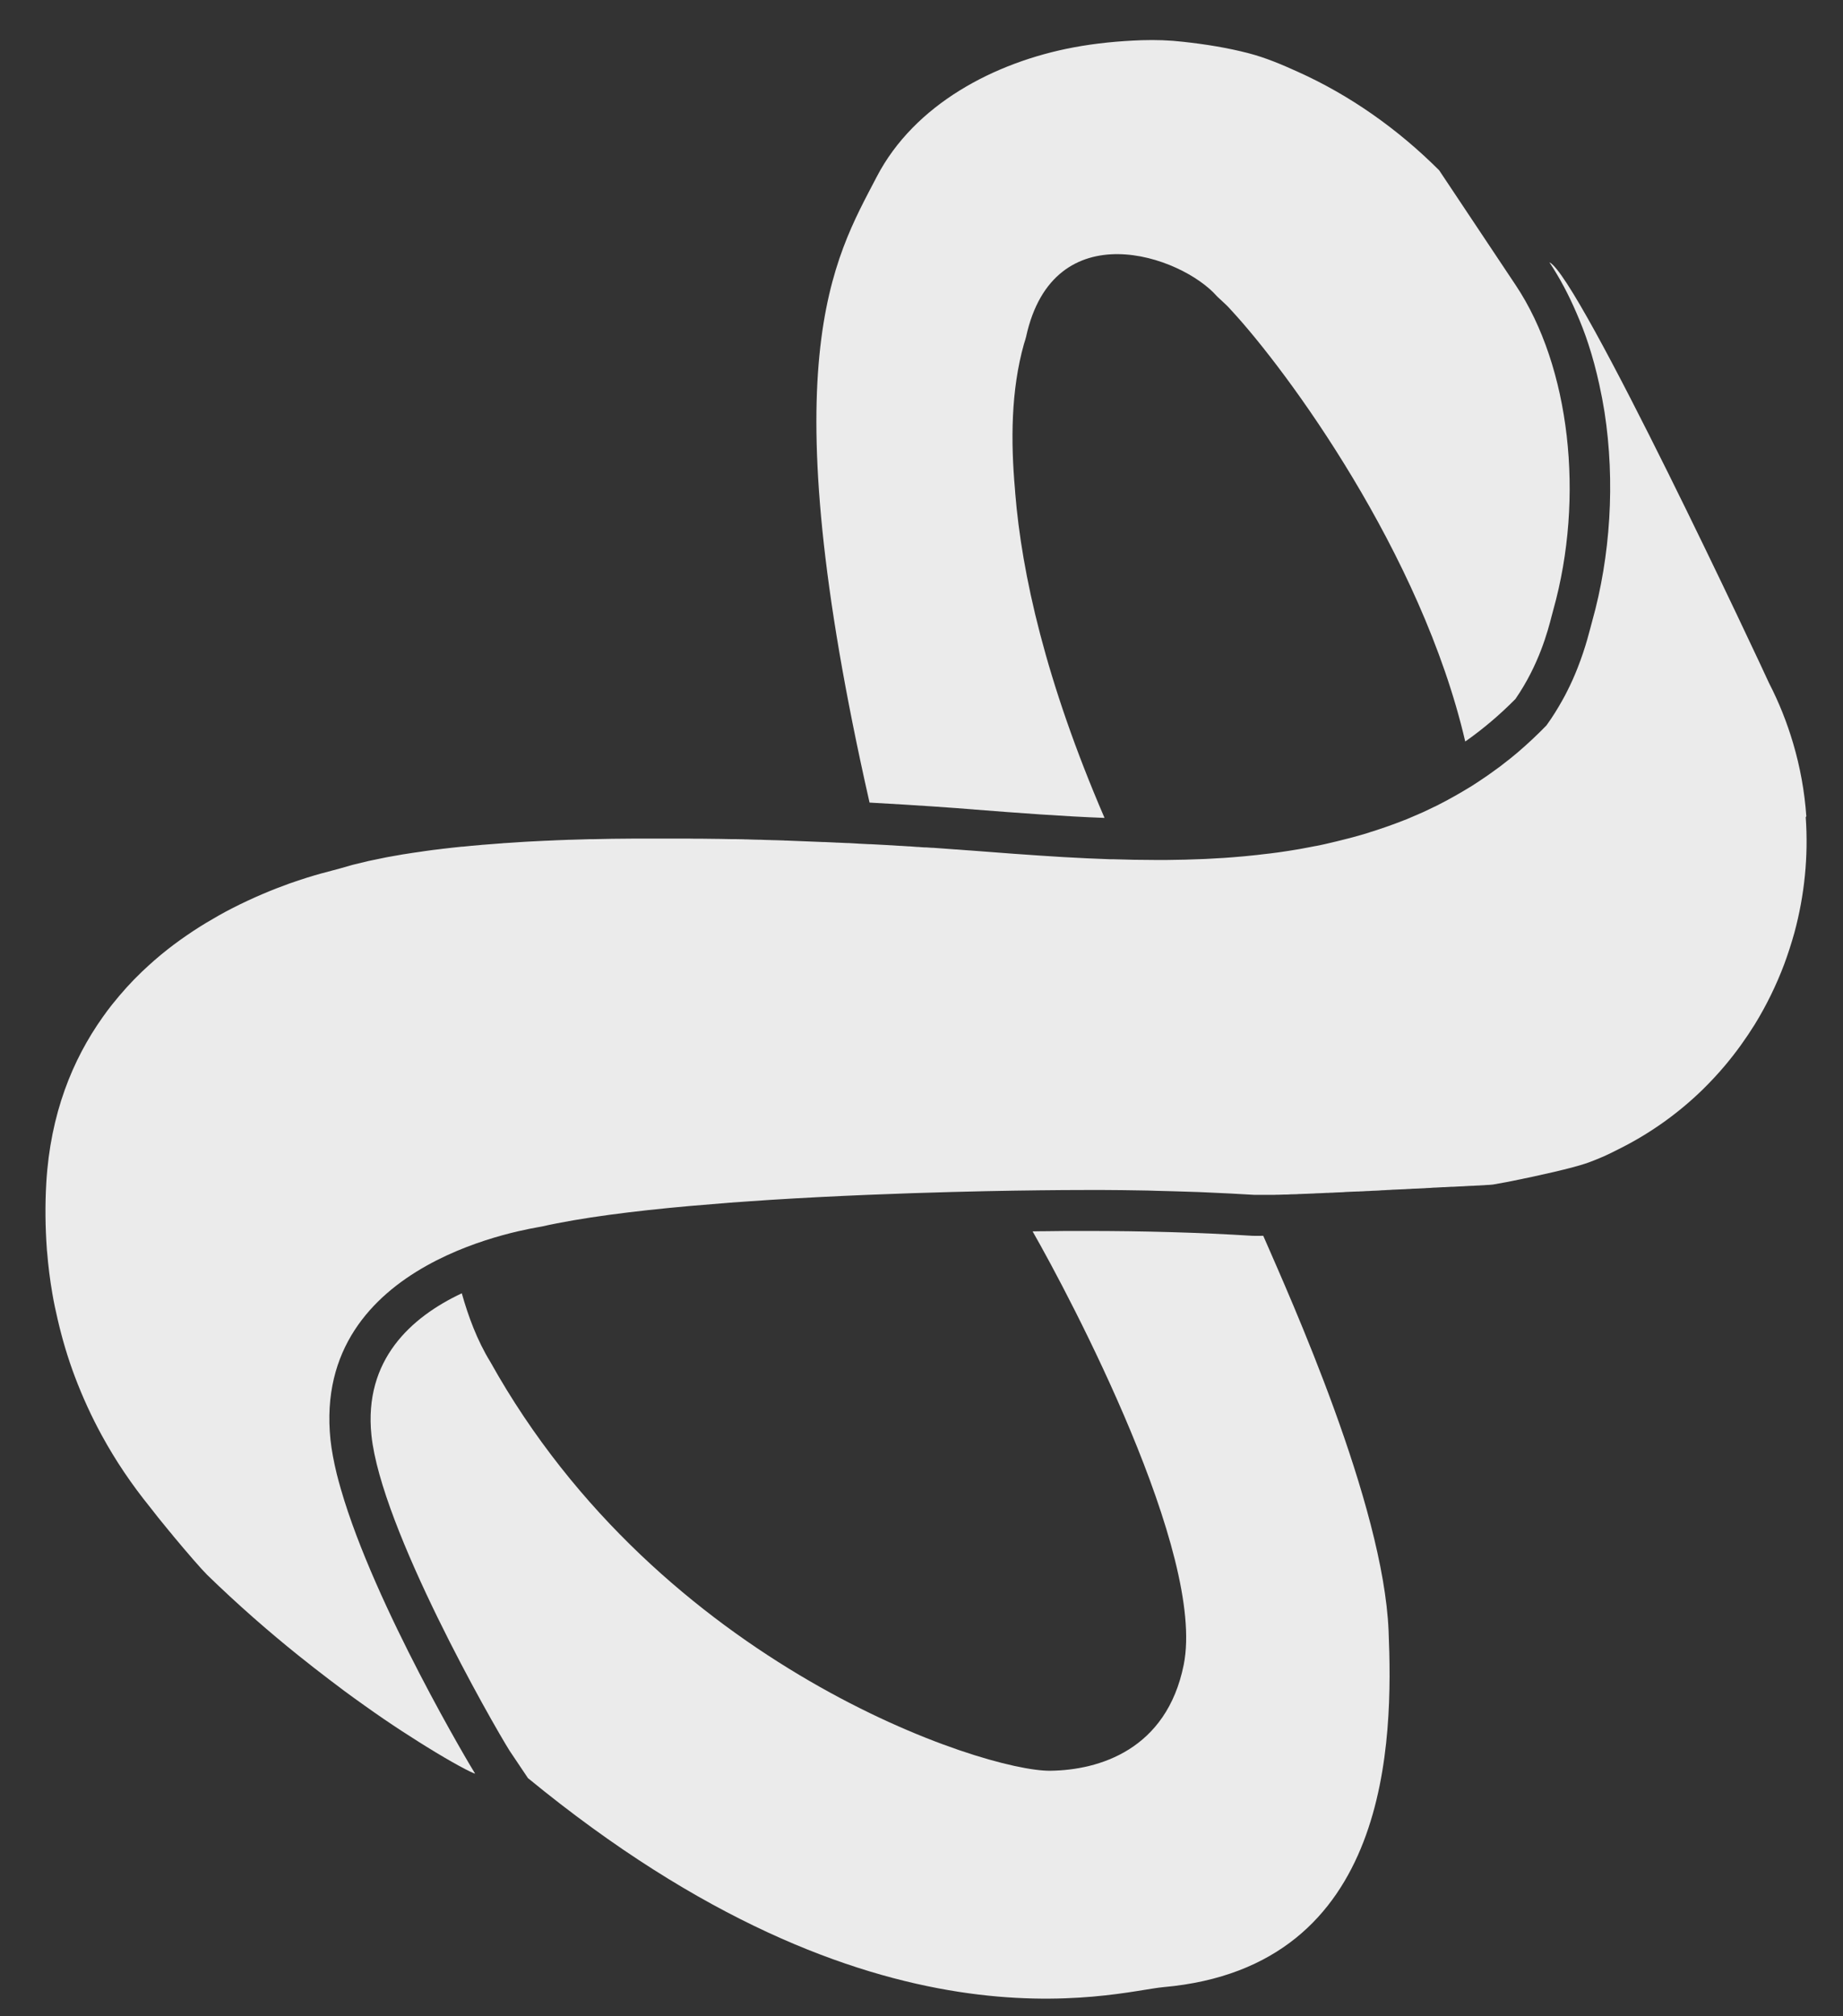 <svg width="32" height="35" viewBox="0 0 32 35" fill="none" xmlns="http://www.w3.org/2000/svg">
<rect x="0" y="0" width="32" height="35" fill="#333333" stroke="none"/>
<path d="M21.747 21.452C20.831 21.395 19.882 21.368 18.849 21.368C18.6 21.368 18.344 21.368 18.086 21.373H18.052C18.017 21.373 17.975 21.373 17.929 21.375C18.585 22.523 20.939 26.971 20.553 28.898C20.256 30.375 19.082 30.728 18.236 30.738C17.092 30.752 11.464 28.93 8.514 23.641C8.283 23.266 8.129 22.844 8.018 22.45C7.137 22.864 6.315 23.605 6.449 24.913C6.618 26.538 8.551 29.917 8.847 30.389L9.167 30.866C15.232 35.844 19.355 34.569 20.202 34.494C24.172 34.141 24.187 30.185 24.11 28.31C24.019 26.107 22.411 22.547 21.934 21.452C21.884 21.452 21.845 21.453 21.82 21.453C21.79 21.453 21.768 21.453 21.747 21.452Z" fill="white" fill-opacity="0.9"/>
<path d="M16.9 14.051C17.703 14.114 18.45 14.17 19.178 14.198C18.15 11.814 17.741 9.951 17.628 8.566C17.626 8.542 17.624 8.518 17.623 8.496C17.549 7.663 17.552 6.775 17.779 5.971C17.791 5.93 17.806 5.891 17.815 5.85C18.29 3.665 20.512 4.435 21.131 5.144C21.16 5.171 21.188 5.199 21.217 5.224C21.245 5.252 21.272 5.277 21.301 5.303C21.328 5.33 21.357 5.361 21.385 5.393C22.341 6.426 24.681 9.6 25.441 12.872C25.751 12.654 26.041 12.408 26.312 12.134C26.722 11.541 26.877 10.946 26.942 10.691C26.953 10.652 26.961 10.617 26.969 10.59C27.519 8.627 27.258 6.361 26.319 4.953L24.988 2.956C24.275 2.244 23.443 1.654 22.529 1.244C22.251 1.118 21.977 1.002 21.682 0.925C21.311 0.828 20.929 0.768 20.548 0.726C20.307 0.698 20.064 0.69 19.822 0.698C19.427 0.712 19.028 0.75 18.639 0.823C17.269 1.08 15.877 1.811 15.222 3.07C14.472 4.512 13.361 6.271 15.098 13.932C15.944 13.978 16.586 14.025 16.881 14.049H16.898L16.9 14.051Z" fill="white" fill-opacity="0.9"/>
<path d="M31.363 14.168C31.333 13.742 31.257 13.318 31.133 12.899C31.028 12.544 30.89 12.195 30.715 11.856C30.625 11.65 27.407 4.778 26.902 4.553C27.084 4.827 27.239 5.122 27.372 5.432C27.448 5.606 27.517 5.783 27.577 5.967C27.653 6.197 27.715 6.432 27.768 6.673C27.803 6.831 27.833 6.989 27.859 7.151C28.047 8.368 27.961 9.656 27.645 10.784C27.609 10.91 27.542 11.215 27.39 11.599C27.34 11.727 27.279 11.865 27.207 12.006C27.183 12.054 27.158 12.101 27.131 12.149C27.05 12.294 26.959 12.444 26.851 12.592C26.851 12.592 26.851 12.592 26.849 12.594C26.777 12.669 26.703 12.741 26.63 12.81C26.61 12.829 26.588 12.85 26.568 12.868C26.506 12.926 26.442 12.982 26.379 13.037C26.366 13.049 26.351 13.061 26.337 13.073C26.261 13.137 26.184 13.199 26.106 13.258C26.086 13.274 26.066 13.289 26.046 13.305C25.983 13.352 25.919 13.398 25.855 13.443C25.835 13.456 25.815 13.472 25.794 13.485C25.715 13.54 25.634 13.592 25.554 13.644C25.538 13.654 25.522 13.662 25.506 13.673C25.437 13.715 25.368 13.756 25.299 13.795C25.276 13.809 25.254 13.821 25.23 13.834C25.146 13.88 25.063 13.927 24.977 13.969C24.976 13.969 24.974 13.971 24.971 13.973C24.886 14.015 24.802 14.054 24.718 14.094C24.694 14.104 24.669 14.116 24.645 14.126C24.573 14.158 24.499 14.189 24.426 14.22C24.411 14.226 24.396 14.233 24.379 14.238C24.291 14.272 24.204 14.306 24.115 14.337C24.091 14.346 24.069 14.352 24.046 14.361C23.975 14.386 23.902 14.41 23.83 14.433C23.808 14.439 23.784 14.446 23.762 14.455C23.673 14.482 23.582 14.509 23.491 14.533C23.474 14.538 23.456 14.542 23.439 14.547C23.363 14.567 23.286 14.586 23.208 14.605C23.183 14.611 23.157 14.617 23.132 14.623C23.04 14.646 22.947 14.666 22.852 14.685C22.849 14.685 22.846 14.685 22.842 14.686C22.751 14.705 22.659 14.72 22.568 14.738C22.543 14.743 22.515 14.746 22.49 14.751C22.409 14.765 22.328 14.777 22.246 14.789C22.231 14.79 22.214 14.794 22.199 14.796C22.103 14.809 22.007 14.821 21.911 14.831C21.887 14.835 21.862 14.836 21.838 14.84C21.761 14.848 21.681 14.857 21.604 14.864C21.58 14.865 21.557 14.869 21.533 14.87C21.437 14.879 21.339 14.886 21.242 14.893C21.223 14.893 21.203 14.894 21.184 14.896C21.104 14.901 21.021 14.905 20.938 14.91C20.911 14.91 20.886 14.911 20.859 14.913C20.76 14.916 20.662 14.92 20.563 14.923C20.559 14.923 20.554 14.923 20.551 14.923C20.455 14.925 20.359 14.927 20.263 14.928C20.236 14.928 20.209 14.928 20.182 14.928C20.153 14.928 20.126 14.928 20.098 14.928C20.084 14.928 20.071 14.928 20.057 14.928C19.809 14.928 19.562 14.923 19.314 14.915C19.297 14.915 19.28 14.915 19.264 14.915C19.004 14.906 18.744 14.894 18.485 14.879C18.468 14.879 18.451 14.877 18.433 14.876C18.183 14.86 17.932 14.845 17.683 14.826C17.658 14.825 17.632 14.823 17.609 14.821C17.353 14.802 17.098 14.782 16.844 14.763C16.844 14.763 16.84 14.763 16.839 14.763C16.819 14.763 16.739 14.755 16.615 14.746C16.611 14.746 16.608 14.746 16.603 14.746C16.5 14.738 16.367 14.729 16.207 14.717C16.2 14.717 16.193 14.717 16.188 14.717C16.155 14.715 16.119 14.712 16.084 14.71C16.077 14.71 16.069 14.71 16.06 14.71C16.023 14.709 15.983 14.705 15.944 14.702H15.927C15.885 14.698 15.841 14.695 15.796 14.692C15.791 14.692 15.787 14.692 15.782 14.692C15.735 14.688 15.688 14.686 15.639 14.683C15.636 14.683 15.631 14.683 15.627 14.683C15.469 14.673 15.297 14.663 15.115 14.654C15.107 14.654 15.098 14.654 15.091 14.654C15.039 14.651 14.985 14.649 14.931 14.646C14.92 14.646 14.909 14.646 14.898 14.644C14.847 14.64 14.797 14.639 14.744 14.635C14.729 14.635 14.714 14.635 14.697 14.634C14.647 14.632 14.596 14.629 14.546 14.627C14.53 14.627 14.515 14.627 14.5 14.625C14.441 14.622 14.382 14.62 14.321 14.617C14.315 14.617 14.308 14.617 14.3 14.617C14.092 14.608 13.875 14.6 13.652 14.591C13.636 14.591 13.619 14.591 13.604 14.589C13.548 14.588 13.492 14.586 13.437 14.584C13.413 14.584 13.39 14.584 13.368 14.582C13.316 14.582 13.263 14.579 13.211 14.577C13.187 14.577 13.164 14.577 13.14 14.576C13.086 14.576 13.031 14.572 12.977 14.571C12.955 14.571 12.931 14.571 12.909 14.569C12.854 14.569 12.796 14.566 12.741 14.566C12.719 14.566 12.697 14.566 12.675 14.566C12.606 14.566 12.537 14.562 12.466 14.562C12.458 14.562 12.449 14.562 12.441 14.562C12.362 14.562 12.281 14.559 12.2 14.559C12.185 14.559 12.171 14.559 12.156 14.559C12.092 14.559 12.026 14.559 11.962 14.557C11.935 14.557 11.91 14.557 11.883 14.557C11.829 14.557 11.777 14.557 11.723 14.557C11.693 14.557 11.662 14.557 11.63 14.557C11.582 14.557 11.531 14.557 11.48 14.557C11.454 14.557 11.427 14.557 11.4 14.557C11.288 14.557 11.175 14.557 11.064 14.557C11.046 14.557 11.027 14.557 11.009 14.557C10.898 14.557 10.786 14.559 10.677 14.56C10.668 14.56 10.66 14.56 10.652 14.56C10.537 14.562 10.422 14.564 10.309 14.567C10.287 14.567 10.266 14.567 10.244 14.567C10.134 14.571 10.023 14.574 9.913 14.577C9.89 14.577 9.866 14.577 9.843 14.579C9.731 14.582 9.62 14.588 9.509 14.593C9.497 14.593 9.484 14.593 9.472 14.594C9.366 14.6 9.261 14.605 9.157 14.61C9.14 14.61 9.122 14.611 9.105 14.613C8.997 14.62 8.891 14.627 8.785 14.634C8.761 14.634 8.737 14.637 8.715 14.639C8.611 14.646 8.506 14.654 8.404 14.663C8.385 14.663 8.365 14.666 8.346 14.668C8.244 14.676 8.141 14.686 8.038 14.697C8.033 14.697 8.026 14.697 8.021 14.697C7.917 14.707 7.816 14.719 7.713 14.731C7.694 14.732 7.674 14.736 7.656 14.738C7.558 14.749 7.463 14.761 7.369 14.775C7.349 14.778 7.33 14.78 7.31 14.784C7.214 14.797 7.12 14.811 7.029 14.826C7.017 14.828 7.007 14.83 6.995 14.831C6.906 14.847 6.82 14.862 6.734 14.877C6.722 14.879 6.71 14.882 6.698 14.884C6.611 14.901 6.525 14.92 6.442 14.937C6.426 14.94 6.41 14.944 6.394 14.947C6.311 14.966 6.232 14.985 6.154 15.005C6.141 15.008 6.127 15.012 6.114 15.015C6.033 15.037 5.955 15.06 5.88 15.082C5.848 15.092 5.736 15.118 5.571 15.164C5.426 15.204 5.241 15.261 5.025 15.337C4.734 15.441 4.39 15.583 4.024 15.77C3.878 15.845 3.73 15.929 3.58 16.019C3.43 16.109 3.278 16.21 3.128 16.317C2.978 16.424 2.828 16.542 2.681 16.67C2.609 16.733 2.537 16.799 2.464 16.868C2.282 17.041 2.109 17.234 1.943 17.442C1.888 17.512 1.834 17.583 1.782 17.658C1.258 18.396 0.875 19.335 0.804 20.529C0.781 20.918 0.786 21.301 0.813 21.678C0.813 21.697 0.816 21.715 0.818 21.734C0.838 21.978 0.868 22.218 0.909 22.455C0.934 22.605 0.966 22.752 1 22.898C1.079 23.241 1.178 23.575 1.301 23.9C1.433 24.249 1.588 24.588 1.767 24.916C1.886 25.134 2.016 25.348 2.156 25.556C2.296 25.764 2.447 25.967 2.607 26.165C2.626 26.19 2.653 26.224 2.687 26.267C2.719 26.308 2.757 26.357 2.801 26.41C2.843 26.463 2.89 26.521 2.939 26.579C2.965 26.608 2.988 26.638 3.013 26.669C3.241 26.943 3.494 27.236 3.596 27.337C4.131 27.857 4.668 28.325 5.18 28.736C5.362 28.883 5.541 29.02 5.714 29.153C5.804 29.222 5.893 29.288 5.979 29.353C6.1 29.443 6.22 29.528 6.335 29.61C6.449 29.692 6.562 29.77 6.67 29.844C6.778 29.917 6.882 29.987 6.982 30.052C7.081 30.116 7.177 30.178 7.268 30.235C7.314 30.265 7.357 30.292 7.399 30.317C7.87 30.609 8.181 30.77 8.25 30.789C8.195 30.707 6.506 27.881 5.922 25.861C5.895 25.766 5.868 25.674 5.846 25.582C5.795 25.372 5.758 25.175 5.738 24.992C5.413 21.85 9.271 21.322 9.406 21.291C10.084 21.138 10.995 21.022 11.973 20.935C12.203 20.915 12.436 20.896 12.672 20.877C12.79 20.869 12.908 20.86 13.026 20.852C13.144 20.843 13.261 20.836 13.38 20.828C15.681 20.683 17.917 20.664 18.069 20.662C18.07 20.662 18.074 20.662 18.076 20.662C18.33 20.659 18.586 20.657 18.841 20.657C18.871 20.657 18.899 20.657 18.93 20.657C19.012 20.657 19.095 20.657 19.178 20.657C19.381 20.657 19.584 20.661 19.786 20.664C19.884 20.664 19.981 20.668 20.077 20.671C20.276 20.676 20.473 20.681 20.672 20.688C20.76 20.691 20.849 20.693 20.937 20.698C21.216 20.71 21.498 20.724 21.776 20.741H21.779C21.786 20.741 21.796 20.741 21.809 20.741C21.809 20.741 21.811 20.741 21.813 20.741C21.826 20.741 21.841 20.741 21.858 20.741C21.865 20.741 21.875 20.741 21.884 20.741C21.897 20.741 21.909 20.741 21.924 20.741C21.936 20.741 21.951 20.741 21.965 20.741C21.978 20.741 21.991 20.741 22.007 20.741C22.022 20.741 22.039 20.741 22.055 20.741C22.071 20.741 22.086 20.741 22.103 20.741C22.125 20.741 22.148 20.741 22.17 20.739C22.184 20.739 22.195 20.739 22.21 20.739C22.239 20.739 22.268 20.737 22.298 20.736C22.31 20.736 22.32 20.736 22.332 20.736C22.359 20.736 22.387 20.734 22.416 20.732C22.435 20.732 22.451 20.732 22.47 20.731C22.499 20.731 22.527 20.729 22.556 20.727C22.575 20.727 22.593 20.727 22.612 20.725C22.642 20.725 22.672 20.722 22.704 20.722C22.726 20.722 22.748 20.72 22.77 20.719C22.795 20.719 22.822 20.717 22.848 20.715C22.876 20.715 22.903 20.713 22.932 20.712C22.965 20.712 22.999 20.708 23.033 20.707C23.051 20.707 23.07 20.707 23.088 20.705C23.124 20.705 23.157 20.702 23.193 20.7C23.22 20.7 23.247 20.698 23.274 20.697C23.306 20.697 23.338 20.693 23.37 20.691C23.393 20.691 23.415 20.69 23.439 20.688C23.481 20.686 23.523 20.684 23.565 20.683C23.584 20.683 23.602 20.683 23.619 20.681C23.651 20.681 23.685 20.678 23.717 20.676C23.752 20.676 23.788 20.673 23.821 20.671C23.847 20.671 23.874 20.669 23.899 20.668C23.929 20.668 23.96 20.664 23.99 20.662C24.024 20.662 24.056 20.659 24.089 20.657C24.12 20.657 24.148 20.654 24.179 20.652C24.202 20.652 24.227 20.651 24.251 20.649C24.29 20.647 24.329 20.645 24.367 20.644C24.391 20.644 24.415 20.642 24.438 20.64C24.468 20.64 24.497 20.637 24.526 20.635C24.554 20.635 24.583 20.632 24.612 20.632C24.645 20.63 24.679 20.628 24.713 20.627C24.733 20.627 24.752 20.625 24.772 20.623C24.812 20.622 24.853 20.62 24.891 20.616C24.903 20.616 24.917 20.616 24.928 20.615C24.972 20.613 25.016 20.61 25.058 20.608C25.065 20.608 25.073 20.608 25.08 20.608C25.122 20.606 25.161 20.603 25.201 20.601C25.212 20.601 25.222 20.601 25.23 20.601C25.262 20.599 25.292 20.598 25.323 20.596C25.338 20.596 25.355 20.594 25.37 20.594C25.399 20.594 25.427 20.591 25.454 20.589C25.468 20.589 25.479 20.589 25.493 20.587C25.518 20.587 25.54 20.584 25.564 20.584C25.577 20.584 25.592 20.584 25.606 20.582C25.628 20.582 25.646 20.581 25.666 20.579C25.678 20.579 25.69 20.579 25.702 20.577C25.722 20.577 25.739 20.576 25.758 20.574C25.766 20.574 25.776 20.574 25.784 20.572C25.801 20.572 25.816 20.57 25.83 20.569C25.837 20.569 25.843 20.569 25.848 20.569C25.886 20.565 25.913 20.564 25.924 20.562C25.968 20.555 26.061 20.538 26.179 20.516C26.204 20.511 26.231 20.506 26.258 20.5C26.672 20.417 27.326 20.274 27.581 20.18C27.668 20.148 27.756 20.112 27.842 20.075C27.928 20.037 28.014 19.994 28.1 19.95C28.651 19.677 29.139 19.326 29.561 18.916C29.7 18.779 29.834 18.636 29.958 18.488C30.145 18.265 30.315 18.028 30.469 17.781C30.57 17.616 30.663 17.447 30.748 17.273C30.833 17.099 30.91 16.922 30.978 16.741C31.045 16.561 31.104 16.377 31.156 16.191C31.331 15.544 31.401 14.865 31.353 14.187L31.363 14.168Z" fill="white" fill-opacity="0.9"/>
</svg>
